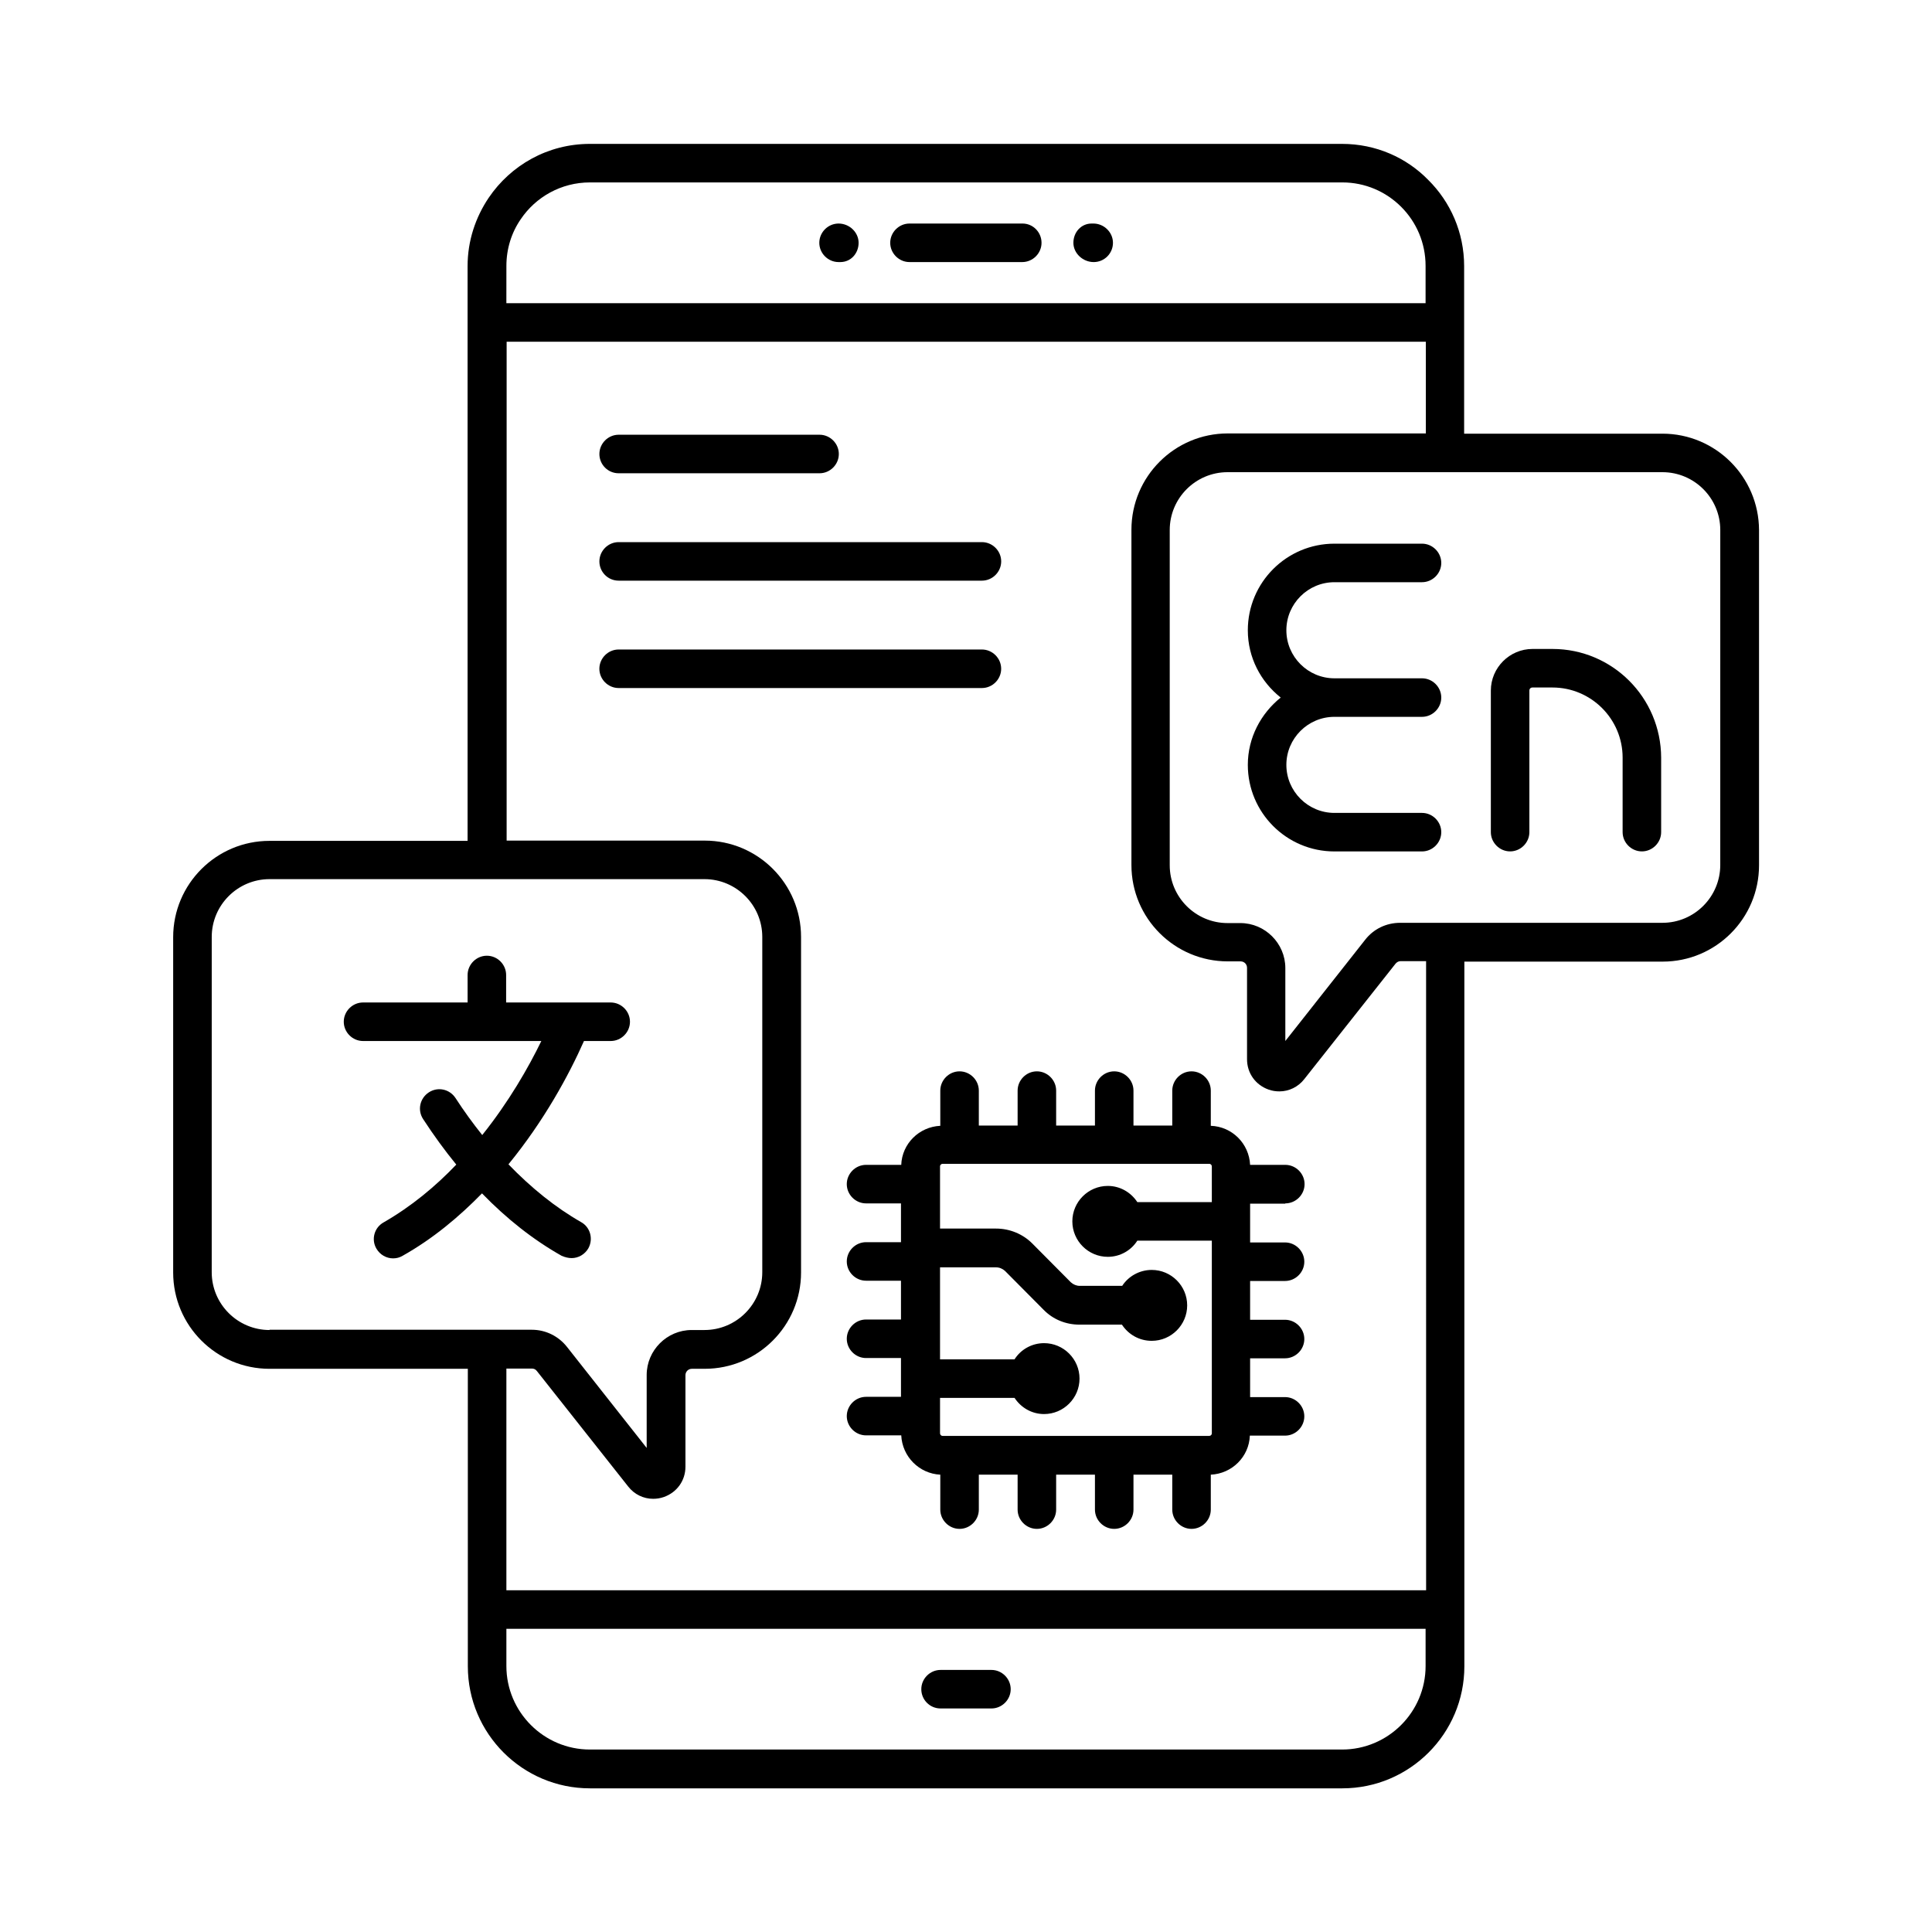 <?xml version="1.0" encoding="UTF-8"?>
<!-- The Best Svg Icon site in the world: iconSvg.co, Visit us! https://iconsvg.co -->
<svg fill="#000000" width="800px" height="800px" version="1.1" viewBox="144 144 512 512" xmlns="http://www.w3.org/2000/svg">
 <g>
  <path d="m414.98 203.24h-29.957c-2.793 0-5.106 2.316-5.106 5.106 0 2.789 2.316 5.106 5.106 5.106h29.887c2.793 0 5.106-2.316 5.106-5.106 0.004-2.793-2.242-5.106-5.035-5.106z"/>
  <path d="m366.23 203.24c-2.793 0-5.106 2.316-5.106 5.106 0 2.793 2.316 5.106 5.106 5.106h0.477c2.793 0 4.832-2.316 4.832-5.106 0-2.793-2.449-5.106-5.309-5.106z"/>
  <path d="m433.77 203.24h-0.477c-2.793 0-4.832 2.316-4.832 5.106 0 2.793 2.519 5.106 5.379 5.106 2.859 0 5.106-2.316 5.106-5.106 0-2.793-2.383-5.106-5.176-5.106z"/>
  <path d="m393.26 596.76h13.48c2.793 0 5.106-2.316 5.106-5.106 0-2.793-2.316-5.106-5.106-5.106h-13.48c-2.793 0-5.106 2.316-5.106 5.106 0 2.789 2.246 5.106 5.106 5.106z"/>
  <path d="m584.57 258.93h-52.559v-44.391c0-8.918-3.609-17.02-9.531-22.875-5.789-5.926-13.891-9.531-22.809-9.531h-199.35c-11.164 0-20.969 5.652-26.824 14.297-3.473 5.176-5.582 11.371-5.582 18.109v152.3h-52.492c-14.094 0-25.531 11.438-25.531 25.531v88.848c0 14.094 11.438 25.531 25.531 25.531h52.559v78.84c0 17.836 14.5 32.34 32.34 32.34h199.41c17.836 0 32.34-14.5 32.34-32.34v-186.75h52.559c14.094 0 25.531-11.438 25.531-25.531v-88.852c-0.066-14.09-11.504-25.527-25.598-25.527zm-306.37-44.461c0-4.562 1.363-8.852 3.812-12.391 3.949-5.856 10.688-9.734 18.312-9.734h199.41c6.059 0 11.574 2.449 15.59 6.469 4.016 4.016 6.469 9.531 6.469 15.66v9.871h-243.6zm-62.773 282c-8.441 0-15.32-6.875-15.32-15.32l0.004-88.848c0-8.441 6.875-15.32 15.32-15.32h115.26c8.441 0 15.32 6.875 15.32 15.32v88.848c0 8.441-6.875 15.32-15.32 15.32h-3.402c-6.535 0-11.914 5.379-11.914 11.914v19.336l-21.105-26.758c-2.246-2.859-5.652-4.562-9.328-4.562h-69.516zm306.37 89.051c0 12.188-9.941 22.125-22.125 22.125h-199.35c-12.188 0-22.125-9.941-22.125-22.125v-9.871h243.6zm0-20.086h-243.6v-58.754h6.738c0.543 0 1.02 0.203 1.363 0.68l24.168 30.57c1.633 2.109 4.086 3.269 6.606 3.269 0.953 0 1.906-0.137 2.859-0.477 3.473-1.227 5.719-4.356 5.719-8.035v-24.238c0-0.953 0.75-1.703 1.703-1.703h3.402c14.094 0 25.531-11.438 25.531-25.531v-88.914c0-14.094-11.438-25.531-25.531-25.531h-52.492v-132.21h243.6v24.305h-52.492c-14.094 0-25.531 11.438-25.531 25.531v88.848c0 14.094 11.438 25.531 25.531 25.531h3.402c0.953 0 1.703 0.75 1.703 1.703v24.238c0 3.676 2.246 6.809 5.719 8.035 0.953 0.34 1.906 0.477 2.859 0.477 2.519 0 4.969-1.156 6.606-3.269l24.168-30.57c0.34-0.41 0.816-0.68 1.363-0.68h6.738l0.004 166.73zm78.09-192.2c0 8.441-6.875 15.32-15.32 15.32h-69.508c-3.676 0-7.082 1.633-9.328 4.562l-21.105 26.758v-19.336c0-6.535-5.379-11.914-11.914-11.914h-3.402c-8.441 0-15.32-6.875-15.32-15.32v-88.852c0-8.441 6.875-15.32 15.32-15.32h115.26c8.441 0 15.32 6.875 15.32 15.32z"/>
  <path d="m555.43 315.98h-5.309c-6.059 0-11.031 4.969-11.031 11.031v37.512c0 2.793 2.316 5.106 5.106 5.106 2.793 0 5.106-2.316 5.106-5.106v-37.512c0-0.477 0.34-0.816 0.816-0.816h5.309c10.211 0 18.586 8.305 18.586 18.586v19.742c0 2.793 2.316 5.106 5.106 5.106 2.793 0 5.106-2.316 5.106-5.106v-19.742c-0.062-15.934-12.93-28.801-28.793-28.801z"/>
  <path d="m497.63 298.29h23.215c2.793 0 5.106-2.316 5.106-5.106 0-2.793-2.316-5.106-5.106-5.106h-23.215c-12.664 0-22.945 10.281-22.945 22.945 0 7.215 3.402 13.617 8.715 17.836-5.242 4.223-8.715 10.621-8.715 17.836 0 12.664 10.281 22.945 22.945 22.945h23.215c2.793 0 5.106-2.316 5.106-5.106 0-2.793-2.316-5.106-5.106-5.106h-23.215c-7.012 0-12.73-5.719-12.73-12.73 0-7.012 5.719-12.73 12.73-12.73h23.215c2.793 0 5.106-2.316 5.106-5.106 0-2.793-2.316-5.106-5.106-5.106h-23.215c-7.012 0-12.73-5.719-12.73-12.73 0-7.019 5.719-12.738 12.73-12.738z"/>
  <path d="m295.49 477.41c1.77 0 3.473-0.953 4.426-2.586 1.363-2.449 0.543-5.582-1.906-6.945-6.809-3.879-13.277-9.121-19.266-15.32 9.465-11.574 16-23.625 20.016-32.68h7.082c2.793 0 5.106-2.316 5.106-5.106 0-2.793-2.316-5.106-5.106-5.106h-27.711v-7.285c0-2.793-2.316-5.106-5.106-5.106-2.793 0-5.106 2.316-5.106 5.106v7.285h-27.711c-2.793 0-5.106 2.316-5.106 5.106 0 2.793 2.316 5.106 5.106 5.106h47.25c-3.402 7.012-8.578 16.066-15.66 24.918-2.449-3.062-4.832-6.332-7.082-9.805-1.566-2.383-4.699-3.062-7.082-1.496-2.383 1.566-3.062 4.699-1.496 7.082 2.793 4.289 5.719 8.305 8.781 12.051-5.516 5.785-11.914 11.098-19.266 15.32-2.449 1.363-3.336 4.492-1.906 6.945 0.953 1.633 2.656 2.586 4.426 2.586 0.887 0 1.703-0.203 2.519-0.68 8.102-4.562 14.977-10.348 21.039-16.543 6.535 6.738 13.617 12.324 21.105 16.543 0.949 0.406 1.836 0.609 2.652 0.609z"/>
  <path d="m307.95 269.42h53.242c2.793 0 5.106-2.316 5.106-5.106 0-2.793-2.316-5.106-5.106-5.106h-53.242c-2.793 0-5.106 2.316-5.106 5.106s2.246 5.106 5.106 5.106z"/>
  <path d="m307.95 297.88h96.27c2.793 0 5.106-2.316 5.106-5.106 0-2.793-2.316-5.106-5.106-5.106h-96.27c-2.793 0-5.106 2.316-5.106 5.106 0 2.789 2.246 5.106 5.106 5.106z"/>
  <path d="m409.32 321.23c0-2.793-2.316-5.106-5.106-5.106h-96.27c-2.793 0-5.106 2.316-5.106 5.106 0 2.793 2.316 5.106 5.106 5.106h96.27c2.793 0 5.106-2.312 5.106-5.106z"/>
  <path d="m484.62 462.91c2.793 0 5.106-2.316 5.106-5.106 0-2.793-2.316-5.106-5.106-5.106h-9.328c-0.273-5.652-4.766-10.145-10.418-10.348v-9.328c0-2.793-2.316-5.106-5.106-5.106-2.793 0-5.106 2.316-5.106 5.106v9.258h-10.281v-9.258c0-2.793-2.316-5.106-5.106-5.106-2.793 0-5.106 2.316-5.106 5.106v9.258h-10.281v-9.258c0-2.793-2.316-5.106-5.106-5.106-2.793 0-5.106 2.316-5.106 5.106v9.258h-10.281v-9.258c0-2.793-2.316-5.106-5.106-5.106-2.793 0-5.106 2.316-5.106 5.106v9.328c-5.652 0.273-10.145 4.766-10.348 10.348h-9.328c-2.793 0-5.106 2.316-5.106 5.106 0 2.793 2.316 5.106 5.106 5.106h9.258v10.281h-9.258c-2.793 0-5.106 2.316-5.106 5.106 0 2.793 2.316 5.106 5.106 5.106h9.258v10.281h-9.258c-2.793 0-5.106 2.316-5.106 5.106 0 2.793 2.316 5.106 5.106 5.106h9.258v10.281h-9.258c-2.793 0-5.106 2.316-5.106 5.106 0 2.793 2.316 5.106 5.106 5.106h9.328c0.273 5.652 4.766 10.145 10.348 10.418v9.258c0 2.793 2.316 5.106 5.106 5.106 2.793 0 5.106-2.316 5.106-5.106v-9.258h10.281v9.258c0 2.793 2.316 5.106 5.106 5.106 2.793 0 5.106-2.316 5.106-5.106v-9.258h10.281v9.258c0 2.793 2.316 5.106 5.106 5.106 2.793 0 5.106-2.316 5.106-5.106v-9.258h10.281v9.258c0 2.793 2.316 5.106 5.106 5.106 2.793 0 5.106-2.316 5.106-5.106v-9.258c5.652-0.273 10.145-4.766 10.348-10.348h9.328c2.793 0 5.106-2.316 5.106-5.106 0-2.793-2.316-5.106-5.106-5.106h-9.258v-10.281h9.258c2.793 0 5.106-2.316 5.106-5.106 0-2.793-2.316-5.106-5.106-5.106h-9.258v-10.281h9.258c2.793 0 5.106-2.316 5.106-5.106 0-2.793-2.316-5.106-5.106-5.106h-9.258v-10.281h9.328zm-19.473-0.34h-19.742c-1.703-2.586-4.562-4.289-7.828-4.289-5.176 0-9.395 4.223-9.395 9.395 0 5.176 4.223 9.395 9.395 9.395 3.269 0 6.195-1.703 7.828-4.289h19.742v51.062c0 0.41-0.34 0.68-0.68 0.68h-70.668c-0.41 0-0.68-0.34-0.68-0.68v-9.395h19.742c1.703 2.586 4.562 4.289 7.828 4.289 5.176 0 9.395-4.223 9.395-9.395 0-5.176-4.223-9.395-9.395-9.395-3.269 0-6.195 1.703-7.828 4.289h-19.742v-24.375h14.844c0.887 0 1.703 0.34 2.383 0.953l10.211 10.281c2.519 2.586 5.922 3.949 9.531 3.949h11.234c1.703 2.586 4.562 4.289 7.898 4.289 5.176 0 9.395-4.223 9.395-9.395 0-5.176-4.223-9.395-9.395-9.395-3.269 0-6.195 1.703-7.828 4.223h-11.234c-0.887 0-1.703-0.34-2.383-0.953l-10.211-10.281c-2.519-2.519-5.992-3.949-9.602-3.949h-14.844v-16.477c0-0.41 0.34-0.68 0.68-0.68h70.668c0.41 0 0.68 0.34 0.68 0.68z"/>
 </g>
</svg>